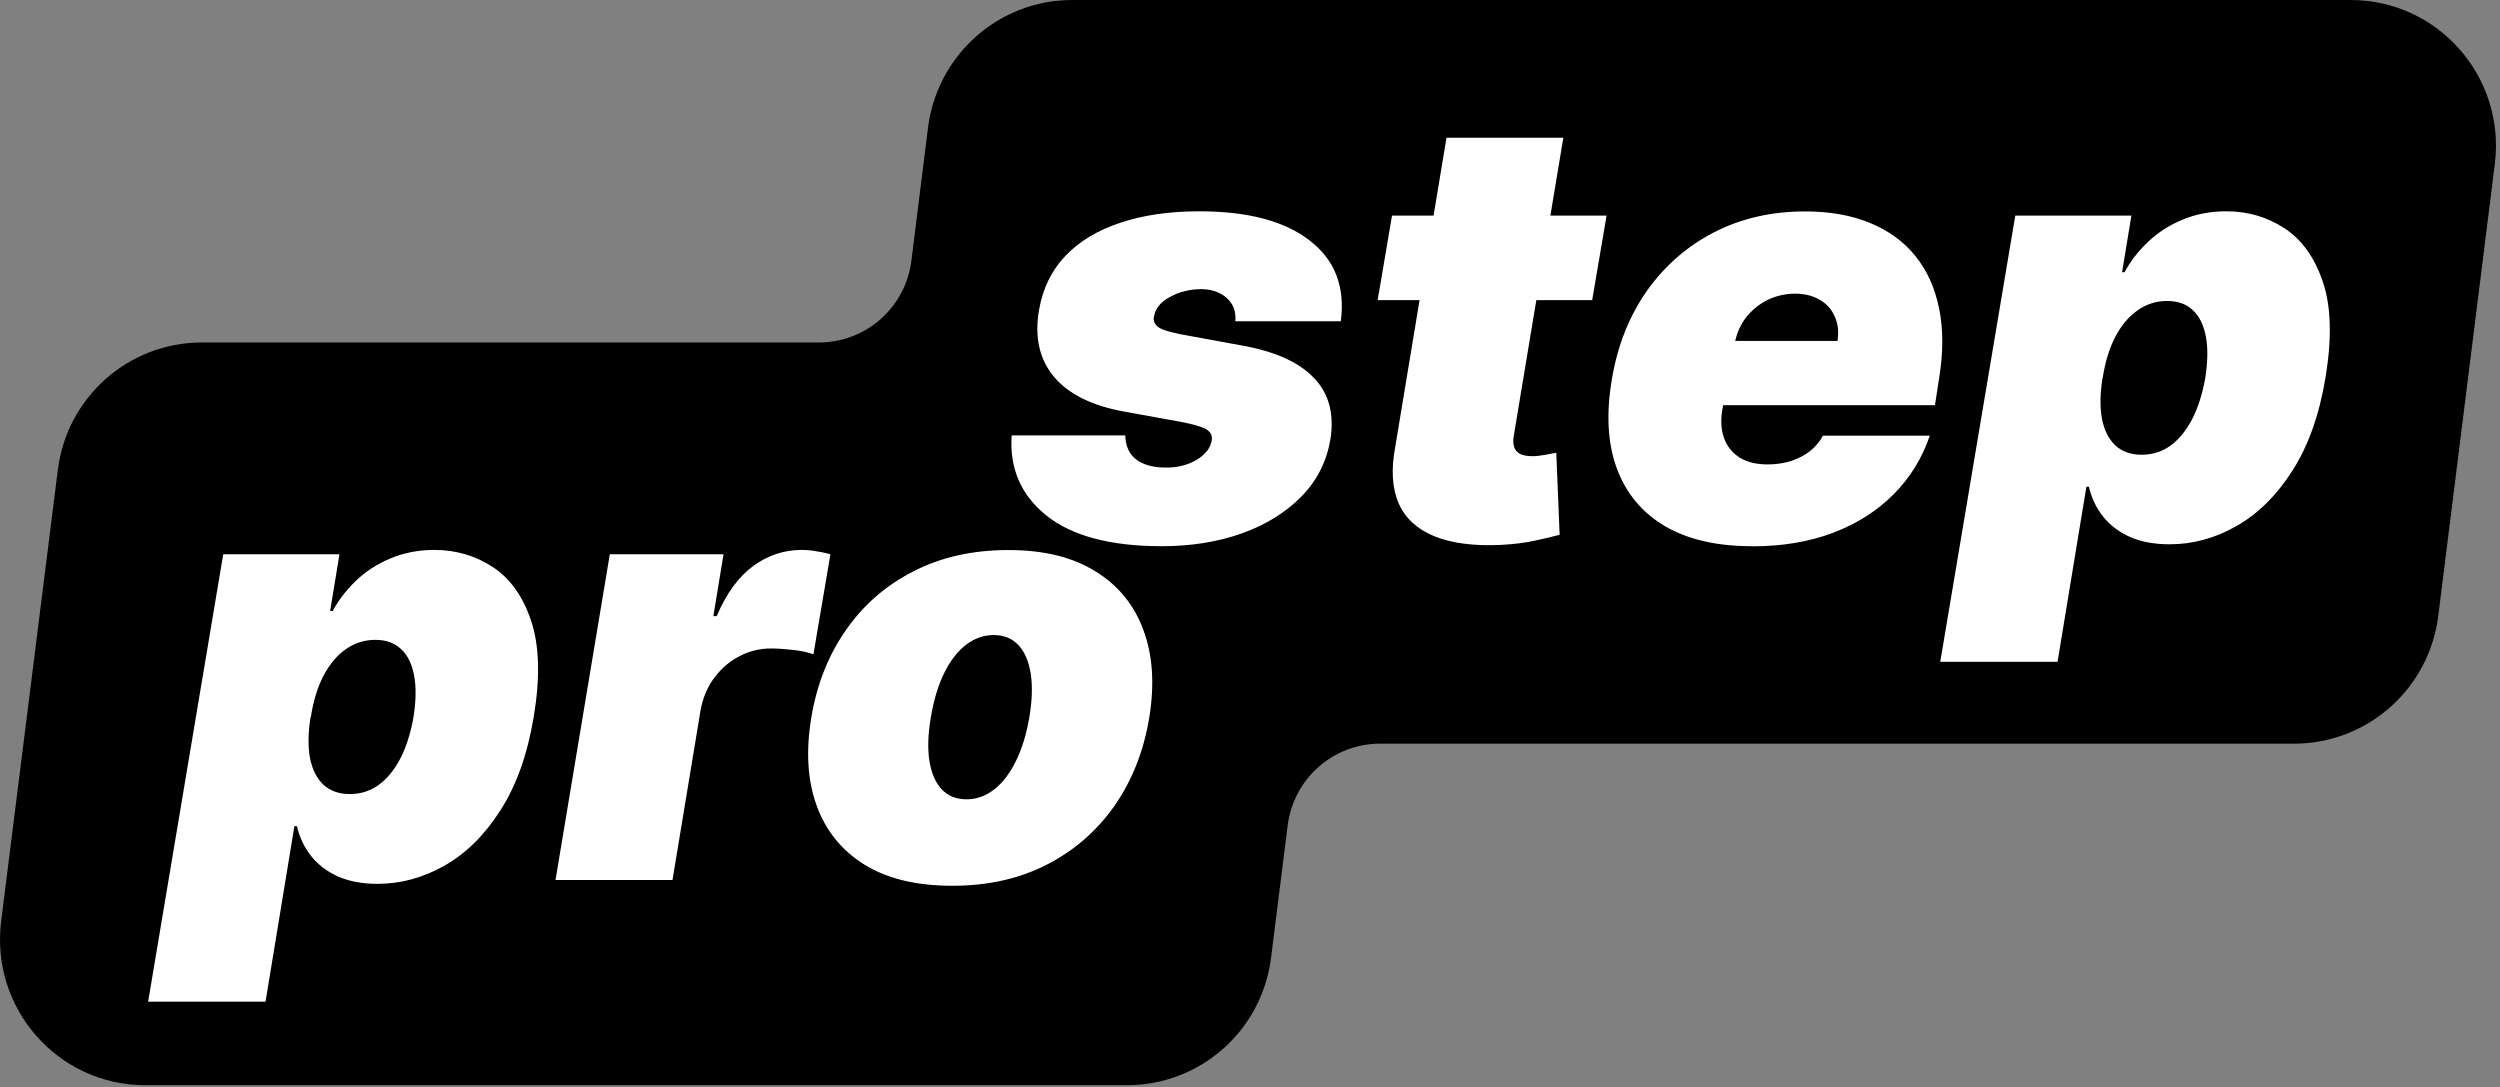 <?xml version="1.0" encoding="UTF-8"?> <svg xmlns="http://www.w3.org/2000/svg" width="446" height="194" viewBox="0 0 446 194" fill="none"><rect x="0" y="0" width="446" height="194" fill="#808080" stroke="none"/><path fill-rule="evenodd" clip-rule="evenodd" d="M191.285 0C178.208 0 167.202 9.762 165.559 22.779L162.595 46.498C161.55 54.849 154.489 61.099 146.105 61.099H35.998C22.945 61.099 11.937 70.84 10.316 83.836L0.205 164.354C-1.735 179.875 10.316 193.597 25.888 193.597H201.074C214.129 193.597 225.135 183.856 226.756 170.86L229.721 147.269C230.767 138.92 237.827 132.668 246.21 132.668H409.261C422.336 132.668 433.343 122.906 434.986 109.89L445.075 29.265C447.015 13.722 434.964 0 419.349 0H191.285Z" fill="black"></path><path d="M26.42 178.739L39.825 98.877H60.562L58.894 109.001H59.343C60.411 107.036 61.801 105.243 63.511 103.599C65.243 101.933 67.295 100.608 69.647 99.625C72.019 98.621 74.65 98.108 77.514 98.108C81.341 98.108 84.826 99.134 87.926 101.164C91.025 103.213 93.313 106.418 94.766 110.796C96.221 115.175 96.391 120.878 95.216 127.883C94.103 134.59 92.117 140.143 89.273 144.565C86.451 148.985 83.115 152.276 79.288 154.433C75.485 156.59 71.507 157.679 67.359 157.679C64.645 157.679 62.271 157.23 60.284 156.355C58.295 155.457 56.692 154.22 55.473 152.681C54.255 151.121 53.42 149.349 52.972 147.384H52.522L47.371 178.696H26.42V178.739ZM55.409 127.905C54.961 130.724 54.918 133.18 55.303 135.23C55.708 137.281 56.5 138.861 57.697 139.994C58.915 141.104 60.476 141.66 62.4 141.66C64.324 141.66 66.033 141.126 67.553 140.036C69.07 138.926 70.353 137.346 71.421 135.316C72.491 133.245 73.261 130.788 73.773 127.905C74.223 125.022 74.264 122.565 73.881 120.535C73.496 118.464 72.725 116.882 71.572 115.815C70.418 114.706 68.877 114.15 66.954 114.15C65.03 114.15 63.276 114.706 61.694 115.815C60.133 116.904 58.808 118.485 57.718 120.535C56.649 122.586 55.902 125.043 55.452 127.905H55.409ZM99.108 156.952L108.792 98.877H129.079L127.262 109.919H127.86C129.593 105.84 131.795 102.851 134.404 100.95C137.032 99.049 139.897 98.108 142.996 98.108C143.894 98.108 144.772 98.194 145.605 98.343C146.459 98.472 147.316 98.642 148.149 98.877L145.114 116.734C144.13 116.35 142.912 116.093 141.436 115.943C139.983 115.772 138.678 115.686 137.546 115.686C135.536 115.686 133.633 116.158 131.859 117.098C130.127 117.994 128.631 119.296 127.391 120.964C126.173 122.608 125.381 124.53 124.974 126.752L119.971 156.995H99.086L99.108 156.952ZM169.848 158.021C163.541 158.021 158.347 156.782 154.264 154.282C150.2 151.763 147.357 148.259 145.712 143.774C144.066 139.268 143.745 134.034 144.729 128.075C145.712 122.117 147.764 116.904 150.906 112.419C154.028 107.913 158.068 104.409 162.986 101.911C167.902 99.39 173.524 98.129 179.874 98.129C186.224 98.129 191.334 99.39 195.395 101.911C199.478 104.409 202.343 107.913 203.99 112.419C205.658 116.904 205.998 122.117 205.017 128.075C204.033 134.034 201.958 139.247 198.816 143.774C195.651 148.259 191.633 151.763 186.695 154.282C181.798 156.782 176.198 158.021 169.891 158.021H169.848ZM172.414 142.6C174.23 142.6 175.877 142.001 177.373 140.826C178.89 139.652 180.173 137.943 181.243 135.764C182.334 133.564 183.124 130.959 183.637 127.948C184.151 124.892 184.215 122.287 183.873 120.13C183.509 117.93 182.782 116.242 181.671 115.068C180.559 113.893 179.106 113.294 177.289 113.294C175.47 113.294 173.804 113.893 172.285 115.068C170.767 116.242 169.484 117.951 168.416 120.13C167.347 122.308 166.578 124.914 166.064 127.948C165.552 130.98 165.466 133.586 165.808 135.764C166.171 137.965 166.897 139.652 168.01 140.826C169.142 142.001 170.618 142.6 172.435 142.6H172.414Z" fill="white"></path><path d="M239.131 57.314H220.379C220.485 56.098 220.272 55.076 219.738 54.225C219.204 53.373 218.457 52.712 217.516 52.265C216.578 51.817 215.53 51.584 214.335 51.584C212.262 51.584 210.383 52.052 208.697 52.989C207.009 53.884 206.069 55.098 205.855 56.568C205.726 57.143 205.92 57.697 206.432 58.187C206.945 58.698 208.269 59.146 210.404 59.592L221.895 61.7C227.64 62.765 231.827 64.684 234.454 67.473C237.101 70.243 238.063 73.905 237.338 78.443C236.654 82.383 234.923 85.791 232.126 88.626C229.328 91.458 225.783 93.653 221.469 95.185C217.174 96.698 212.434 97.442 207.244 97.442C198.102 97.442 191.226 95.612 186.675 91.969C182.148 88.326 180.075 83.556 180.482 77.676H200.752C200.793 79.572 201.434 80.978 202.652 81.937C203.89 82.875 205.535 83.364 207.565 83.407C209.786 83.491 211.728 83.045 213.394 82.086C215.06 81.105 216.001 79.891 216.193 78.421C216.279 77.591 215.893 76.973 215.103 76.526C214.313 76.1 212.817 75.675 210.598 75.248L200.622 73.438C194.877 72.416 190.69 70.349 188.064 67.26C185.438 64.151 184.54 60.168 185.352 55.354C186.014 51.498 187.573 48.282 190.051 45.663C192.55 43.041 195.818 41.082 199.875 39.739C203.933 38.377 208.632 37.696 213.95 37.696C222.642 37.696 229.22 39.442 233.685 42.936C238.169 46.406 240.007 51.2 239.196 57.314H239.131ZM286.61 38.463L284.046 53.544H245.774L248.336 38.463H286.61ZM258.034 24.575H278.899L270.058 77.74C269.929 78.551 269.951 79.232 270.142 79.786C270.315 80.318 270.676 80.721 271.21 80.999C271.766 81.256 272.493 81.383 273.41 81.383C274.009 81.383 274.756 81.297 275.632 81.148C276.508 80.978 277.19 80.851 277.64 80.764L278.238 95.399C277.171 95.696 275.761 96.037 273.966 96.421C272.194 96.826 270.142 97.082 267.794 97.209C262.903 97.442 258.929 96.91 255.855 95.653C252.801 94.397 250.687 92.437 249.511 89.775C248.358 87.091 248.144 83.726 248.913 79.7L258.055 24.575H258.034ZM312.517 97.442C306.324 97.442 301.177 96.272 297.098 93.907C293.017 91.521 290.134 88.091 288.468 83.64C286.802 79.167 286.503 73.8 287.57 67.581C288.576 61.595 290.668 56.376 293.809 51.882C296.99 47.409 300.984 43.914 305.79 41.444C310.638 38.952 316.041 37.717 322.043 37.717C326.421 37.717 330.266 38.398 333.577 39.761C336.909 41.125 339.621 43.085 341.714 45.682C343.806 48.282 345.216 51.414 345.944 55.076C346.691 58.719 346.691 62.851 345.944 67.451L345.195 72.287H293.316L295.132 60.827H327.81C328.066 59.165 327.896 57.717 327.319 56.46C326.764 55.184 325.866 54.182 324.628 53.479C323.41 52.755 321.957 52.392 320.25 52.392C318.54 52.392 316.917 52.755 315.4 53.479C313.906 54.203 312.646 55.225 311.577 56.525C310.552 57.825 309.848 59.357 309.506 61.125L307.241 73.203C306.942 75.056 307.05 76.718 307.584 78.188C308.117 79.637 309.036 80.786 310.339 81.618C311.641 82.448 313.329 82.853 315.4 82.853C316.81 82.853 318.155 82.661 319.417 82.278C320.697 81.872 321.83 81.297 322.811 80.551C323.817 79.764 324.628 78.827 325.225 77.719H344.278C342.911 81.745 340.754 85.237 337.805 88.199C334.879 91.139 331.269 93.439 326.998 95.058C322.749 96.677 317.899 97.464 312.517 97.464V97.442ZM346.135 118.106L359.527 38.463H380.244L378.578 48.558H379.026C380.072 46.598 381.46 44.809 383.191 43.169C384.922 41.509 386.971 40.188 389.322 39.207C391.692 38.206 394.318 37.696 397.181 37.696C401.004 37.696 404.485 38.717 407.583 40.741C410.678 42.787 412.964 45.982 414.417 50.347C415.89 54.714 416.019 60.403 414.865 67.389C413.755 74.076 411.768 79.615 408.928 84.024C406.108 88.434 402.776 91.713 398.953 93.864C395.151 96.037 391.18 97.102 387.036 97.102C384.302 97.102 381.953 96.656 379.966 95.782C377.98 94.888 376.378 93.653 375.16 92.118C373.943 90.564 373.11 88.796 372.662 86.835H372.213L367.066 118.063H346.114L346.135 118.106ZM375.097 67.41C374.647 70.221 374.604 72.67 374.99 74.716C375.396 76.761 376.186 78.337 377.381 79.465C378.578 80.573 380.158 81.127 382.059 81.127C383.96 81.127 385.69 80.594 387.206 79.508C388.723 78.4 390.004 76.824 391.072 74.8C392.14 72.735 392.908 70.286 393.423 67.41C393.87 64.535 393.913 62.084 393.528 60.06C393.145 57.995 392.374 56.419 391.223 55.354C390.069 54.246 388.53 53.692 386.608 53.692C384.687 53.692 382.935 54.246 381.355 55.354C379.794 56.441 378.47 58.016 377.381 60.06C376.313 62.106 375.566 64.554 375.119 67.41H375.097Z" fill="white"></path></svg> 
